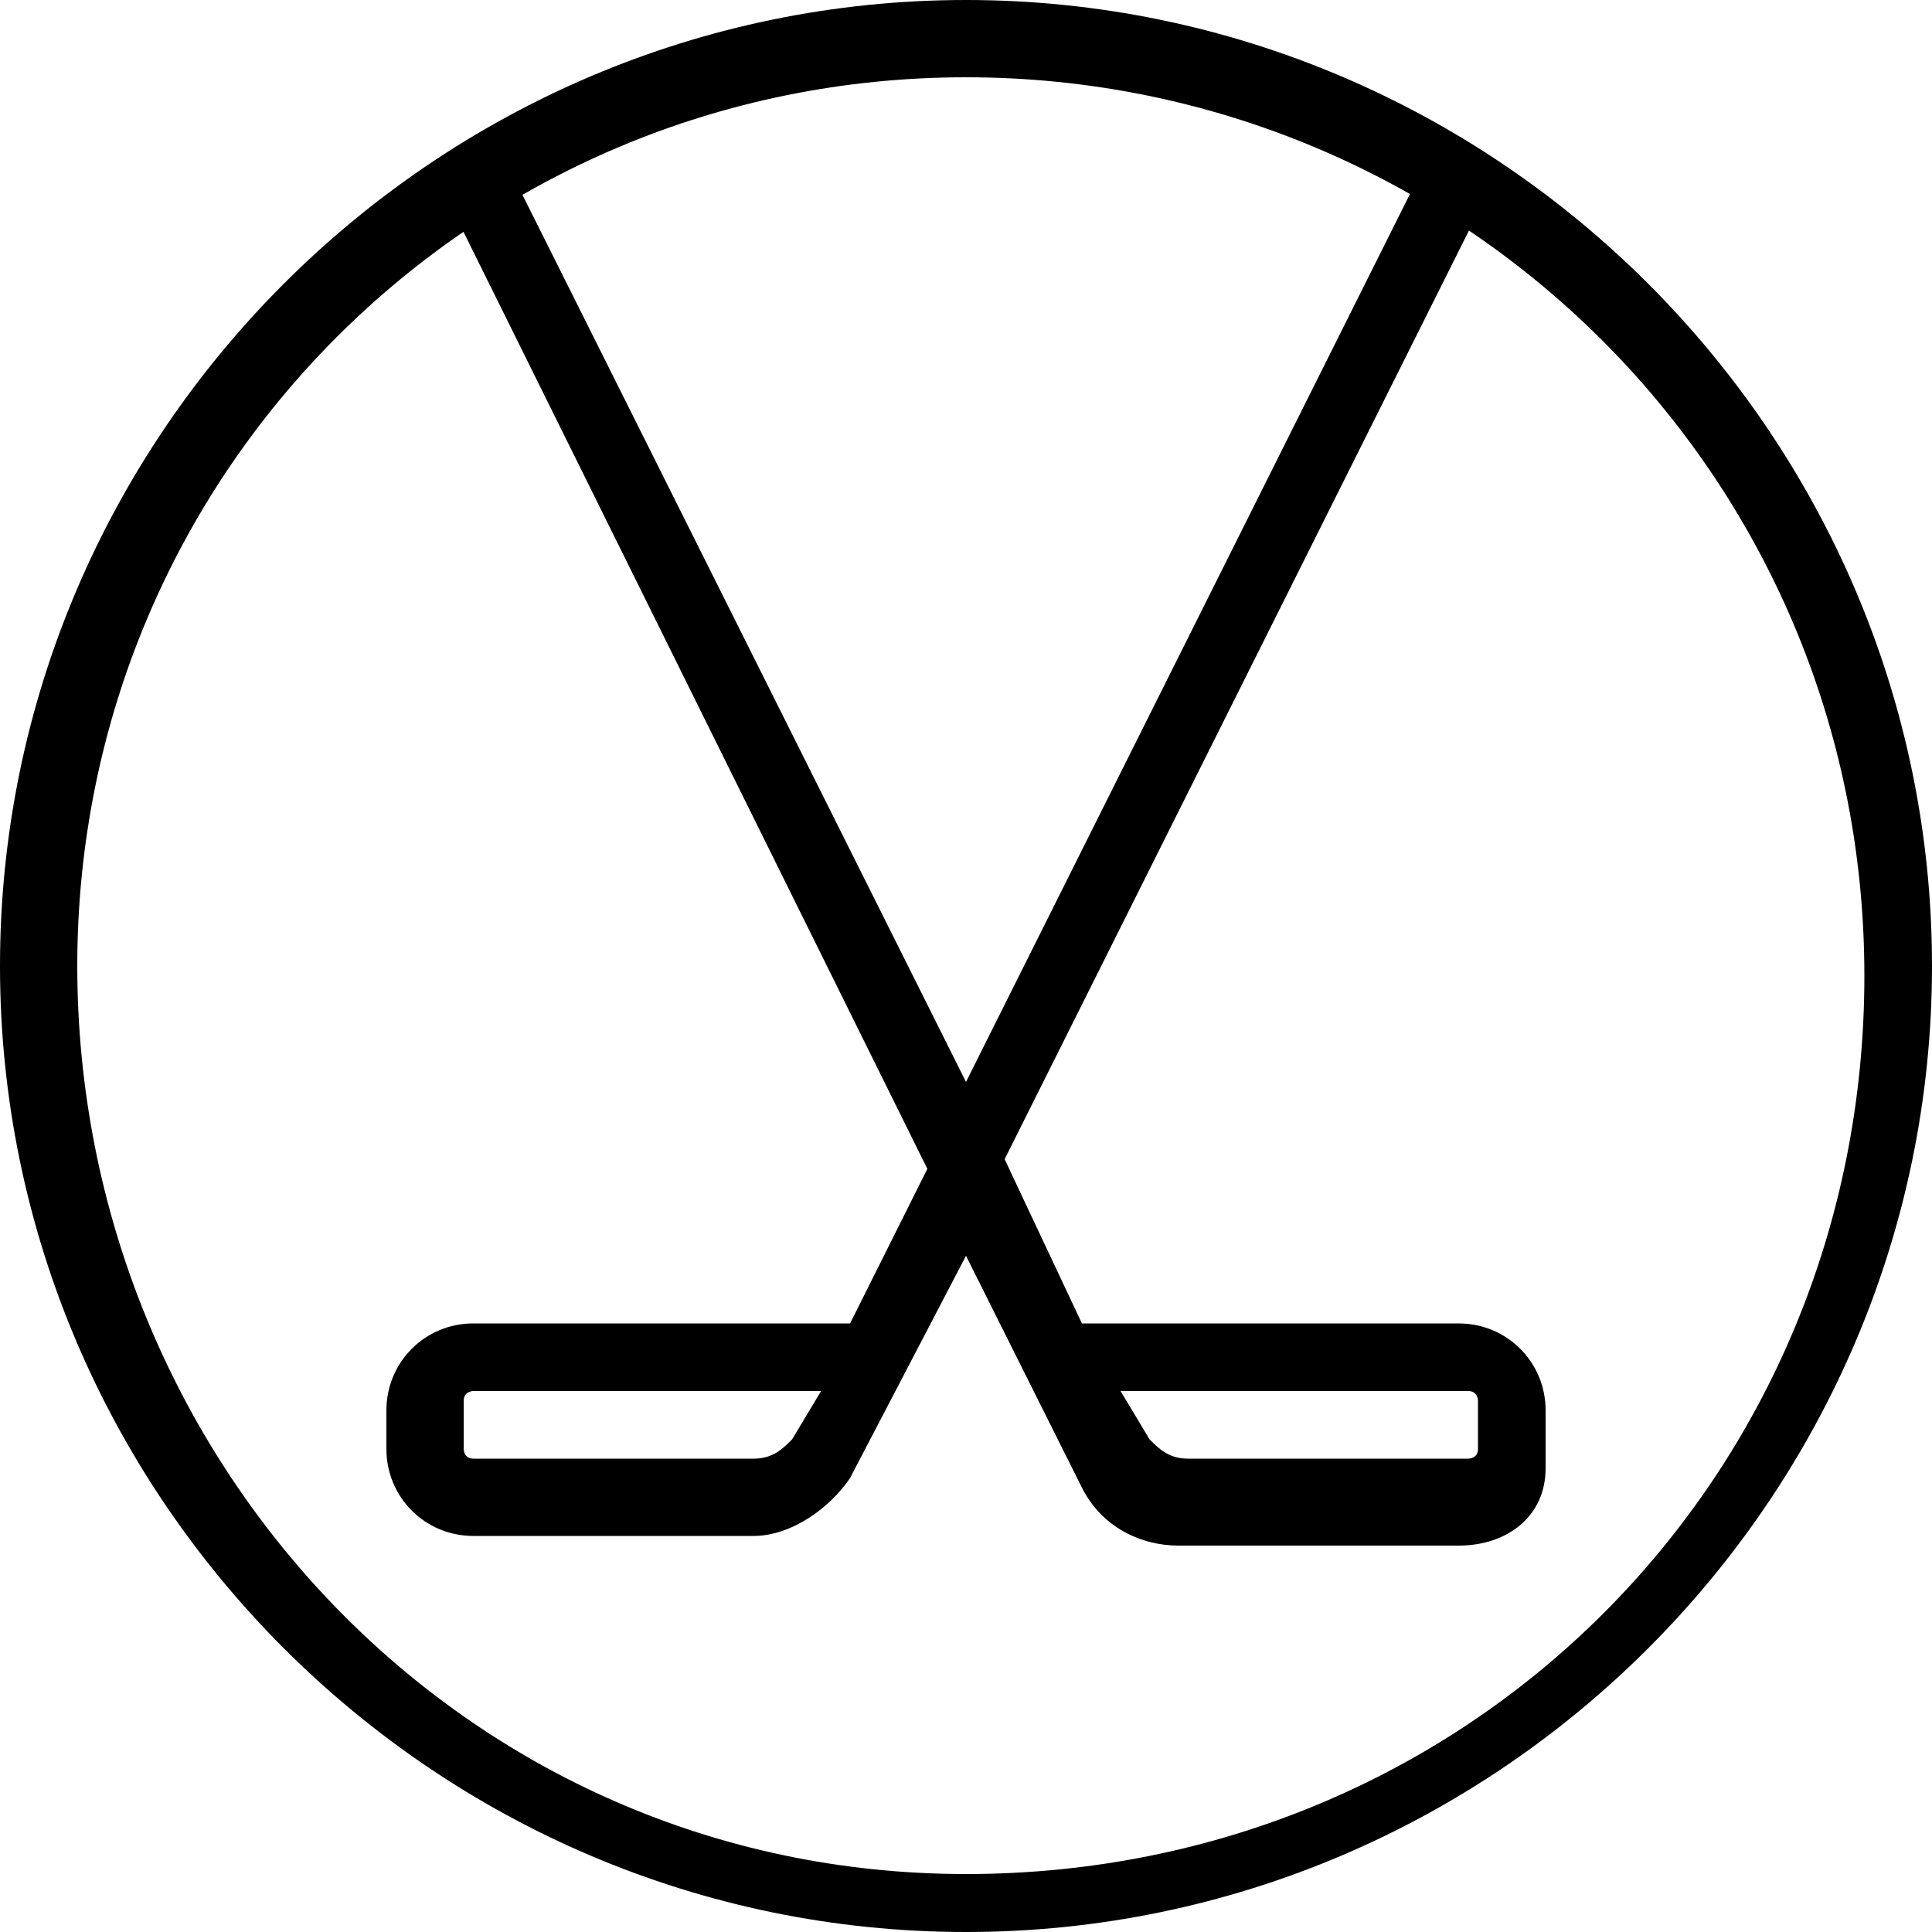 <?xml version="1.0" encoding="utf-8"?>
<!-- Generator: Adobe Illustrator 21.0.0, SVG Export Plug-In . SVG Version: 6.00 Build 0)  -->
<svg xmlns="http://www.w3.org/2000/svg" xmlns:xlink="http://www.w3.org/1999/xlink" version="1.1" id="Слой_1" x="0px" y="0px" viewBox="0 0 20 20" style="enable-background:new 0 0 20 20;" xml:space="preserve" width="20" height="20">
<style type="text/css">
	.st0{fill:none;}
</style>
<title>hockey_1</title>
<path d="M10,0.8c5.1,0,9.3,4.1,9.3,9.3s-4.1,9.3-9.3,9.3S0.8,15.1,0.8,10C0.8,4.9,4.9,0.8,10,0.8 M10,0C4.5,0,0,4.5,0,10  s4.5,10,10,10s10-4.5,10-10S15.5,0,10,0z"/>
<path class="st0" d="M4.7,14.5V15c0,0.1,0.1,0.1,0.1,0.1h2.9c0.2,0,0.3-0.1,0.4-0.2l0.3-0.5H4.9C4.8,14.4,4.7,14.4,4.7,14.5  C4.7,14.5,4.7,14.5,4.7,14.5z"/>
<path class="st0" d="M15.1,14.4h-3.5l0.3,0.5c0.1,0.1,0.2,0.2,0.4,0.2h2.9c0.1,0,0.1-0.1,0.1-0.1v-0.5  C15.3,14.5,15.2,14.4,15.1,14.4z"/>
<path class="st0" d="M12.2,15.2h2.9c0.1,0,0.1-0.1,0.1-0.1v-0.5c0-0.1-0.1-0.1-0.1-0.1h-3.5l0.3,0.5C11.9,15.1,12.1,15.1,12.2,15.2z  "/>
<path class="st0" d="M4.7,14.5V15c0,0.1,0.1,0.1,0.1,0.1h2.9c0.2,0,0.3-0.1,0.4-0.2l0.3-0.5H4.9C4.8,14.4,4.7,14.4,4.7,14.5  C4.7,14.5,4.7,14.5,4.7,14.5z"/>
<path d="M10,11.2L5.3,1.8C5.1,1.9,4.8,2,4.6,2l5,10.1l-0.8,1.6H4.9c-0.5,0-0.9,0.4-0.9,0.9V15c0,0.5,0.4,0.9,0.9,0.9h2.9  c0.4,0,0.8-0.3,1-0.6l1.2-2.3l1.2,2.4c0.2,0.4,0.6,0.6,1,0.6h2.9c0.5,0,0.9-0.3,0.9-0.8c0,0,0-0.1,0-0.1v-0.5c0-0.5-0.4-0.9-0.9-0.9  h-3.9L10.4,12l5-10c-0.3,0-0.5-0.1-0.7-0.2L10,11.2z M8.2,14.9c-0.1,0.1-0.2,0.2-0.4,0.2H4.9c-0.1,0-0.1-0.1-0.1-0.1c0,0,0,0,0,0  v-0.5c0-0.1,0.1-0.1,0.1-0.1h3.6L8.2,14.9z M15.2,14.4c0.1,0,0.1,0.1,0.1,0.1V15c0,0.1-0.1,0.1-0.1,0.1h-2.9c-0.2,0-0.3-0.1-0.4-0.2  l-0.3-0.5L15.2,14.4z"/>
</svg>
